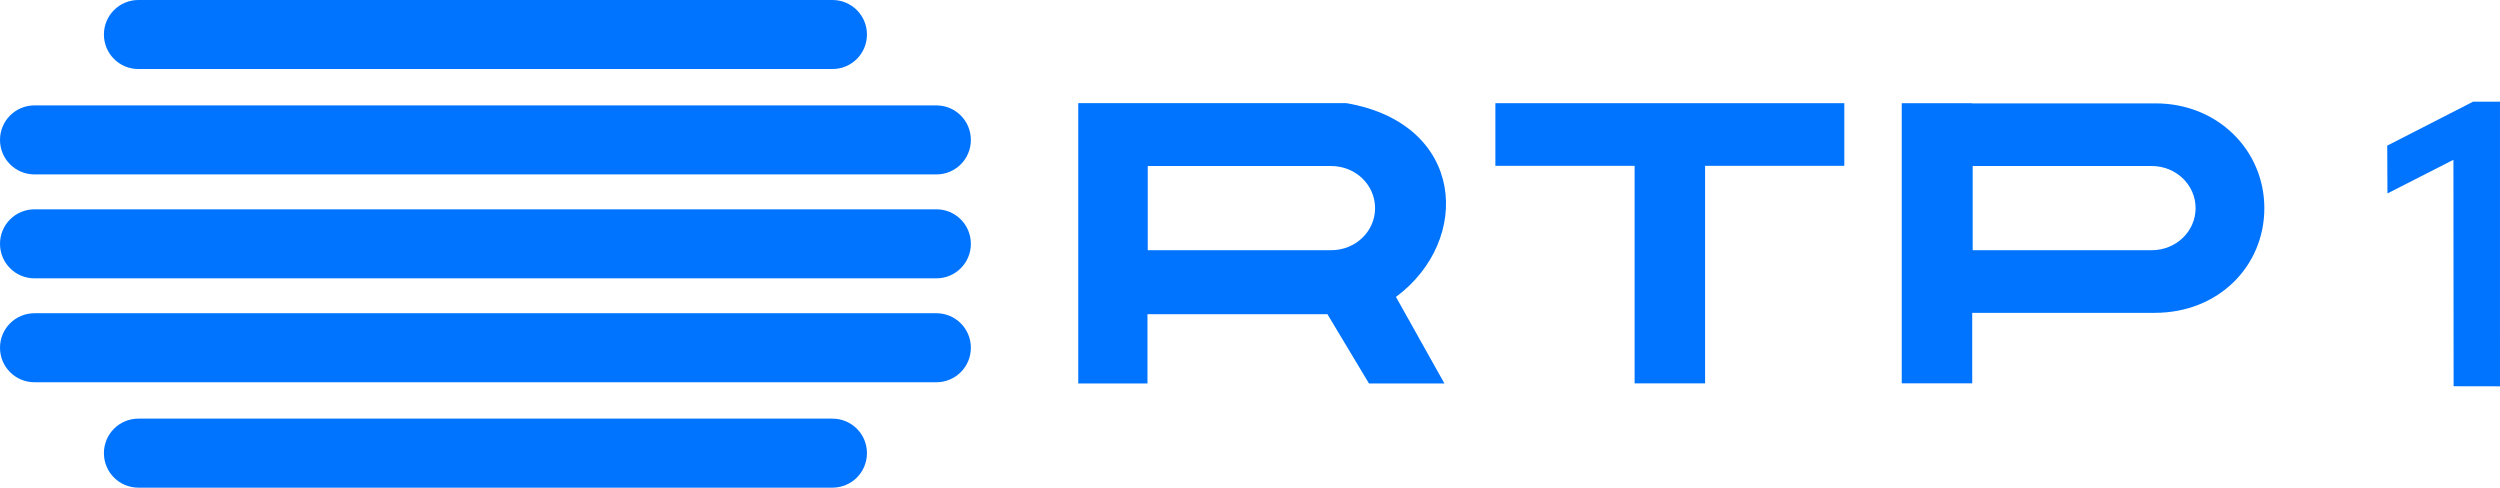 <svg xmlns="http://www.w3.org/2000/svg" width="1936.494" height="377.739"><g fill="#0074ff"><path d="M1900.562 299.169l-.151-175.398-51.092 26.062-.179-37.024 66.485-34.036 20.858-.027v110.559l.01 109.929z"/><g><path d="M107.227 0h537.573c14.811 0 26.735 11.924 26.735 26.735s-11.924 26.735-26.735 26.735h-537.573c-14.811 0-26.735-11.924-26.735-26.735s11.924-26.735 26.735-26.735z" fill-rule="evenodd"/><path d="M26.735 81.642h698.558c14.811 0 26.735 11.924 26.735 26.735s-11.924 26.735-26.735 26.735h-698.558c-14.811 0-26.735-11.924-26.735-26.735s11.924-26.735 26.735-26.735z" fill-rule="evenodd"/><path d="M107.227 377.739h537.573c14.811 0 26.735-11.924 26.735-26.735s-11.924-26.735-26.735-26.735h-537.573c-14.811 0-26.735 11.924-26.735 26.735s11.924 26.735 26.735 26.735z" fill-rule="evenodd"/><path d="M26.735 296.096h698.558c14.811 0 26.735-11.924 26.735-26.735s-11.924-26.735-26.735-26.735h-698.558c-14.811 0-26.735 11.924-26.735 26.735s11.924 26.735 26.735 26.735z" fill-rule="evenodd"/><path d="M26.735 162.134h698.558c14.811 0 26.735 11.924 26.735 26.735s-11.924 26.735-26.735 26.735h-698.558c-14.811 0-26.735-11.924-26.735-26.735s11.924-26.735 26.735-26.735z" fill-rule="evenodd"/><path d="M835.211 79.866v217.146h53.619v-53.619h139.403l32.165 53.619h58.444l-37.536-67.031c59.209-43.828 53.88-134.323-38.598-150.115h-207.496zm53.831 48.733h142.103c18.825 0 33.986 14.558 33.986 32.62 0 18.063-15.161 32.59-33.986 32.59h-142.103v-65.21z"/><path d="M1473.084 79.927v217.025h54.59v-54.62h141.376c49.395 0 84.904-36.134 84.904-81.081 0-44.946-36.159-81.172-84.206-81.172h-142.074v-.152zm54.955 48.673h138.673c18.825 0 33.986 14.558 33.986 32.62 0 18.063-15.161 32.59-33.986 32.59h-138.673v-32.59z" fill-rule="evenodd"/><path d="M1158.32 79.927v48.521h107.845v168.504h54.59v-168.504h107.845v-48.521h-270.28z" fill-rule="evenodd"/></g></g></svg>